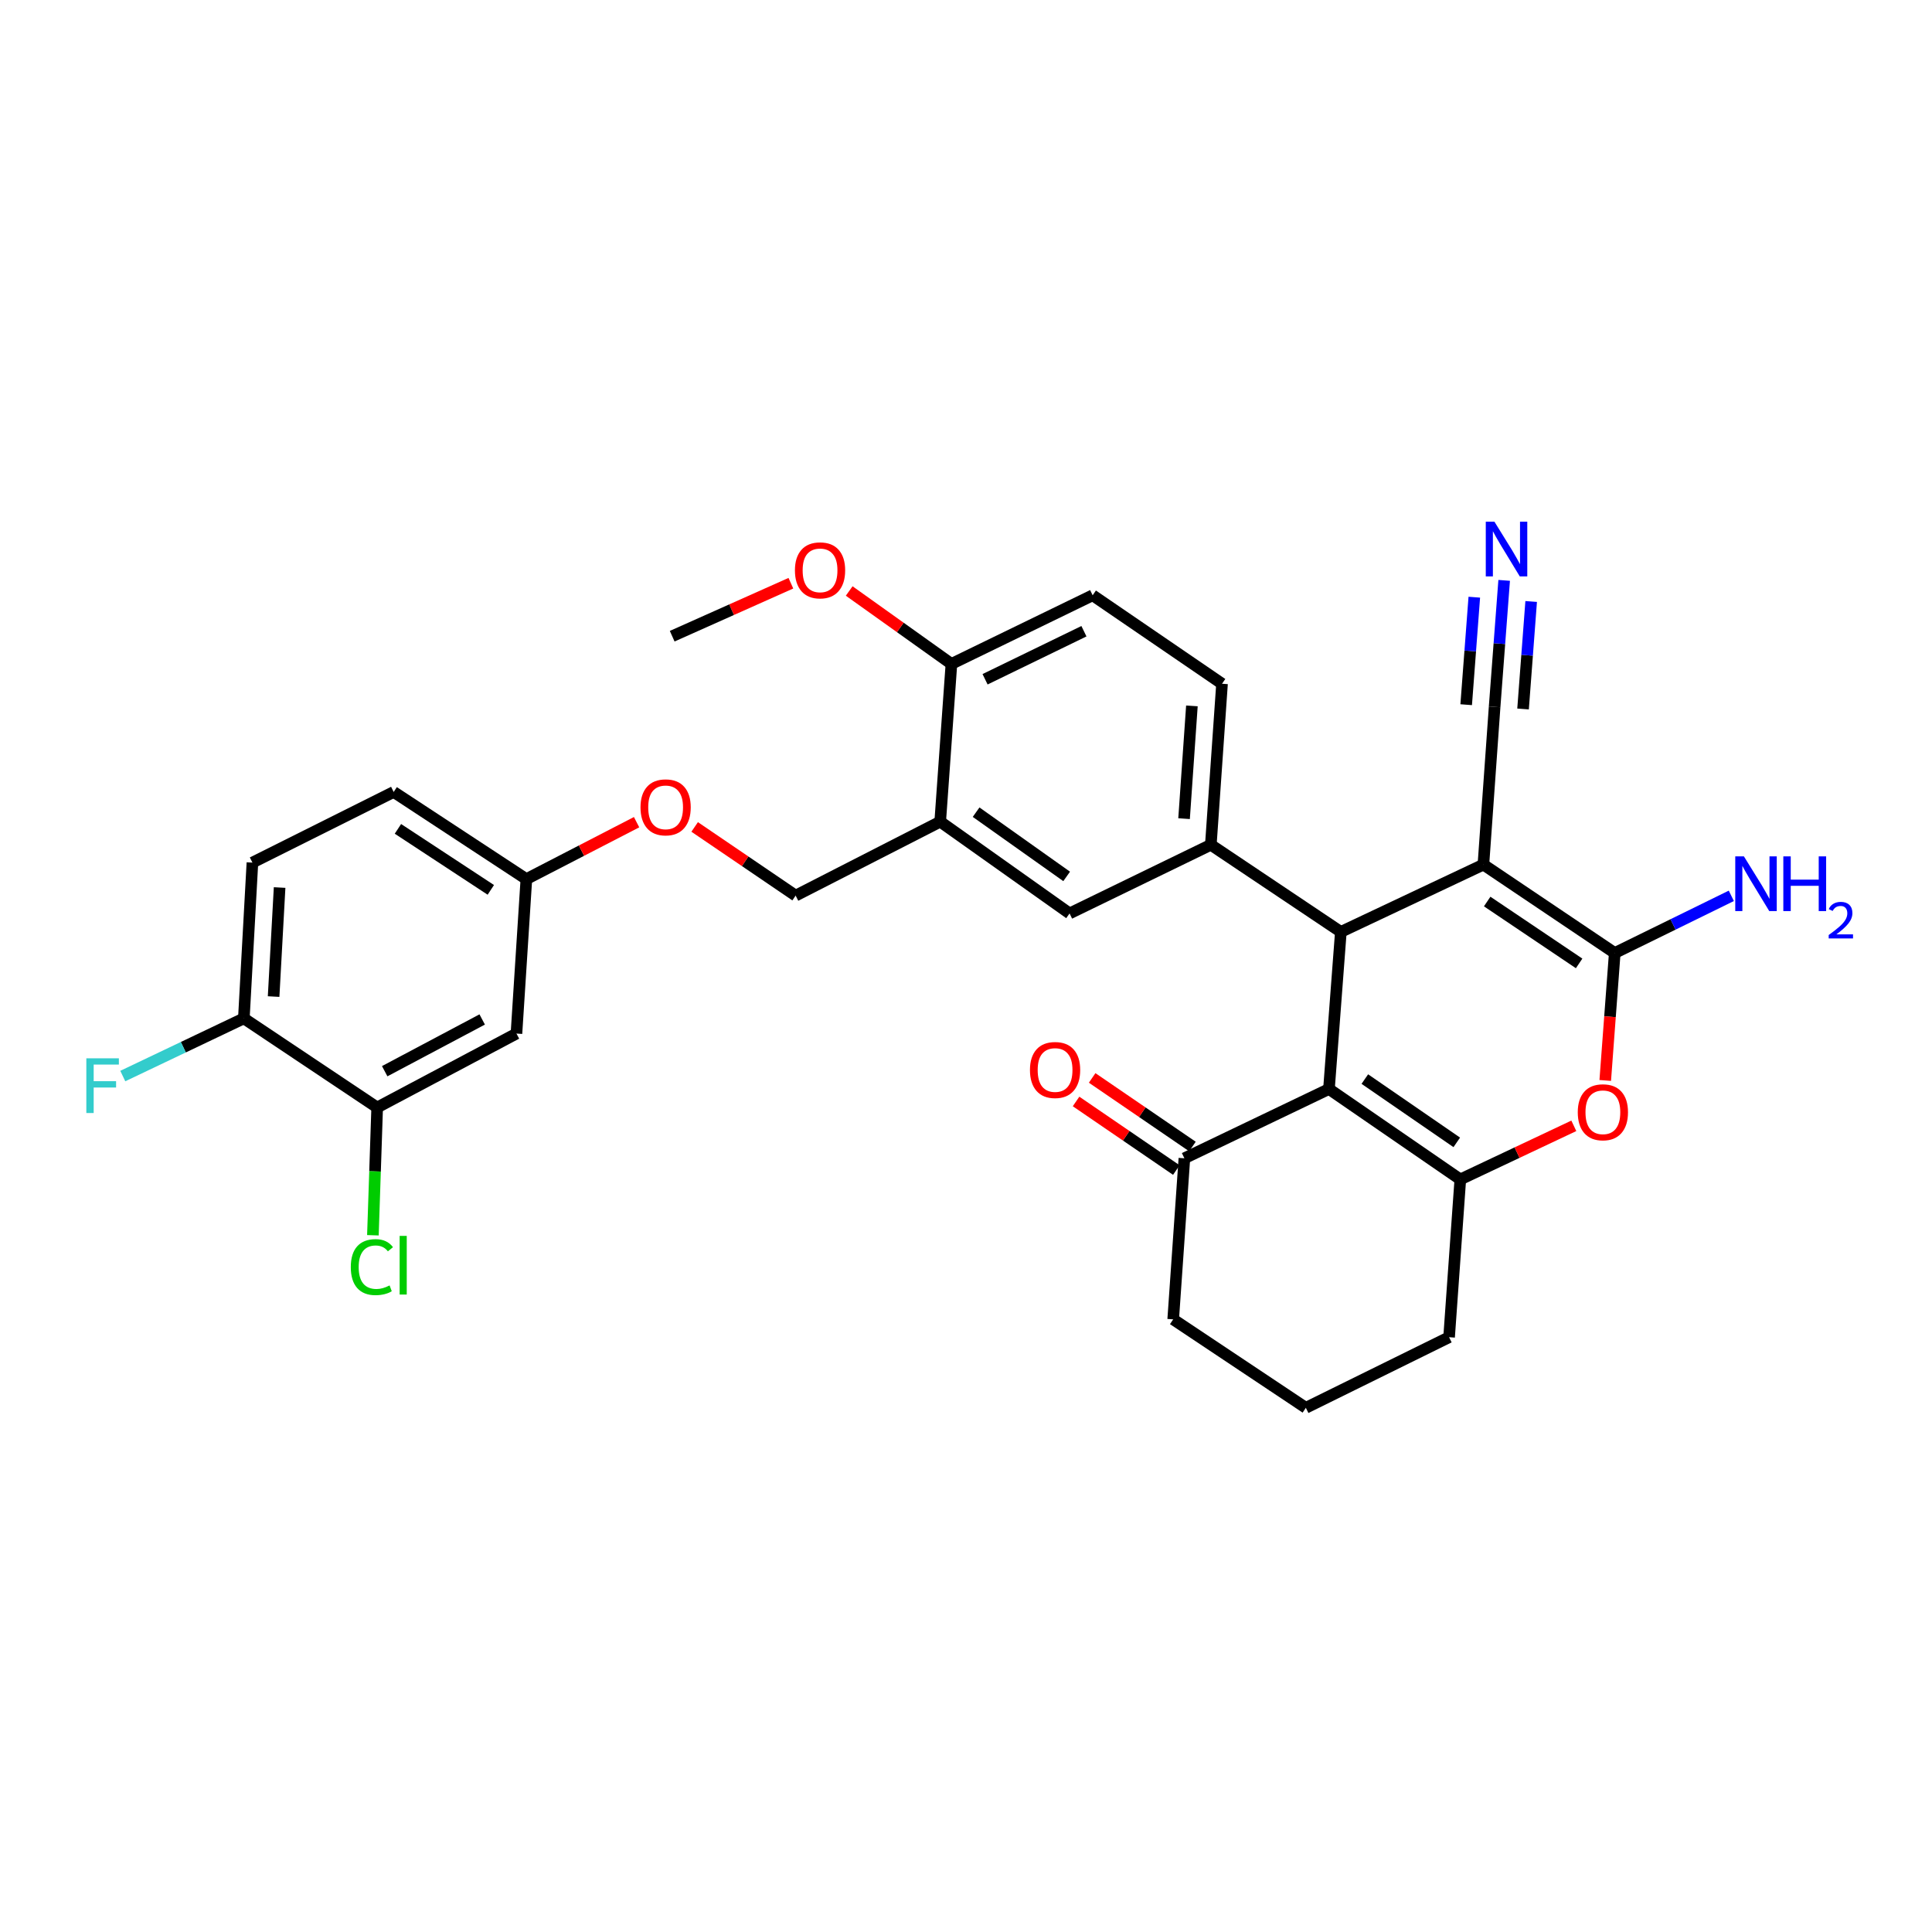 <?xml version='1.0' encoding='iso-8859-1'?>
<svg version='1.1' baseProfile='full'
              xmlns='http://www.w3.org/2000/svg'
                      xmlns:rdkit='http://www.rdkit.org/xml'
                      xmlns:xlink='http://www.w3.org/1999/xlink'
                  xml:space='preserve'
width='1000px' height='1000px' viewBox='0 0 1000 1000'>
<!-- END OF HEADER -->
<rect style='opacity:1.0;fill:#FFFFFF;stroke:none' width='1000' height='1000' x='0' y='0'> </rect>
<path class='bond-0' d='M 767.806,447.521 L 694.018,482.353' style='fill:none;fill-rule:evenodd;stroke:#000000;stroke-width:6px;stroke-linecap:butt;stroke-linejoin:miter;stroke-opacity:1' />
<path class='bond-2' d='M 767.806,447.521 L 835.79,493.275' style='fill:none;fill-rule:evenodd;stroke:#000000;stroke-width:6px;stroke-linecap:butt;stroke-linejoin:miter;stroke-opacity:1' />
<path class='bond-2' d='M 769.763,466.628 L 817.351,498.656' style='fill:none;fill-rule:evenodd;stroke:#000000;stroke-width:6px;stroke-linecap:butt;stroke-linejoin:miter;stroke-opacity:1' />
<path class='bond-6' d='M 767.806,447.521 L 773.612,365.86' style='fill:none;fill-rule:evenodd;stroke:#000000;stroke-width:6px;stroke-linecap:butt;stroke-linejoin:miter;stroke-opacity:1' />
<path class='bond-1' d='M 694.018,482.353 L 687.868,563.669' style='fill:none;fill-rule:evenodd;stroke:#000000;stroke-width:6px;stroke-linecap:butt;stroke-linejoin:miter;stroke-opacity:1' />
<path class='bond-5' d='M 694.018,482.353 L 626.723,437.263' style='fill:none;fill-rule:evenodd;stroke:#000000;stroke-width:6px;stroke-linecap:butt;stroke-linejoin:miter;stroke-opacity:1' />
<path class='bond-8' d='M 687.868,563.669 L 613.038,599.526' style='fill:none;fill-rule:evenodd;stroke:#000000;stroke-width:6px;stroke-linecap:butt;stroke-linejoin:miter;stroke-opacity:1' />
<path class='bond-31' d='M 687.868,563.669 L 755.851,610.464' style='fill:none;fill-rule:evenodd;stroke:#000000;stroke-width:6px;stroke-linecap:butt;stroke-linejoin:miter;stroke-opacity:1' />
<path class='bond-31' d='M 706.434,558.53 L 754.022,591.287' style='fill:none;fill-rule:evenodd;stroke:#000000;stroke-width:6px;stroke-linecap:butt;stroke-linejoin:miter;stroke-opacity:1' />
<path class='bond-4' d='M 835.79,493.275 L 833.33,526.257' style='fill:none;fill-rule:evenodd;stroke:#000000;stroke-width:6px;stroke-linecap:butt;stroke-linejoin:miter;stroke-opacity:1' />
<path class='bond-4' d='M 833.33,526.257 L 830.87,559.239' style='fill:none;fill-rule:evenodd;stroke:#FF0000;stroke-width:6px;stroke-linecap:butt;stroke-linejoin:miter;stroke-opacity:1' />
<path class='bond-17' d='M 835.79,493.275 L 865.96,478.479' style='fill:none;fill-rule:evenodd;stroke:#000000;stroke-width:6px;stroke-linecap:butt;stroke-linejoin:miter;stroke-opacity:1' />
<path class='bond-17' d='M 865.96,478.479 L 896.13,463.683' style='fill:none;fill-rule:evenodd;stroke:#0000FF;stroke-width:6px;stroke-linecap:butt;stroke-linejoin:miter;stroke-opacity:1' />
<path class='bond-3' d='M 755.851,610.464 L 785.23,596.594' style='fill:none;fill-rule:evenodd;stroke:#000000;stroke-width:6px;stroke-linecap:butt;stroke-linejoin:miter;stroke-opacity:1' />
<path class='bond-3' d='M 785.23,596.594 L 814.608,582.725' style='fill:none;fill-rule:evenodd;stroke:#FF0000;stroke-width:6px;stroke-linecap:butt;stroke-linejoin:miter;stroke-opacity:1' />
<path class='bond-23' d='M 755.851,610.464 L 750.046,692.133' style='fill:none;fill-rule:evenodd;stroke:#000000;stroke-width:6px;stroke-linecap:butt;stroke-linejoin:miter;stroke-opacity:1' />
<path class='bond-9' d='M 626.723,437.263 L 553.607,472.792' style='fill:none;fill-rule:evenodd;stroke:#000000;stroke-width:6px;stroke-linecap:butt;stroke-linejoin:miter;stroke-opacity:1' />
<path class='bond-15' d='M 626.723,437.263 L 632.52,353.905' style='fill:none;fill-rule:evenodd;stroke:#000000;stroke-width:6px;stroke-linecap:butt;stroke-linejoin:miter;stroke-opacity:1' />
<path class='bond-15' d='M 612.869,423.735 L 616.927,365.385' style='fill:none;fill-rule:evenodd;stroke:#000000;stroke-width:6px;stroke-linecap:butt;stroke-linejoin:miter;stroke-opacity:1' />
<path class='bond-10' d='M 773.612,365.86 L 776.083,333.13' style='fill:none;fill-rule:evenodd;stroke:#000000;stroke-width:6px;stroke-linecap:butt;stroke-linejoin:miter;stroke-opacity:1' />
<path class='bond-10' d='M 776.083,333.13 L 778.554,300.399' style='fill:none;fill-rule:evenodd;stroke:#0000FF;stroke-width:6px;stroke-linecap:butt;stroke-linejoin:miter;stroke-opacity:1' />
<path class='bond-10' d='M 788.329,366.971 L 790.43,339.15' style='fill:none;fill-rule:evenodd;stroke:#000000;stroke-width:6px;stroke-linecap:butt;stroke-linejoin:miter;stroke-opacity:1' />
<path class='bond-10' d='M 790.43,339.15 L 792.53,311.329' style='fill:none;fill-rule:evenodd;stroke:#0000FF;stroke-width:6px;stroke-linecap:butt;stroke-linejoin:miter;stroke-opacity:1' />
<path class='bond-10' d='M 758.894,364.749 L 760.995,336.928' style='fill:none;fill-rule:evenodd;stroke:#000000;stroke-width:6px;stroke-linecap:butt;stroke-linejoin:miter;stroke-opacity:1' />
<path class='bond-10' d='M 760.995,336.928 L 763.095,309.107' style='fill:none;fill-rule:evenodd;stroke:#0000FF;stroke-width:6px;stroke-linecap:butt;stroke-linejoin:miter;stroke-opacity:1' />
<path class='bond-7' d='M 486.648,425.291 L 553.607,472.792' style='fill:none;fill-rule:evenodd;stroke:#000000;stroke-width:6px;stroke-linecap:butt;stroke-linejoin:miter;stroke-opacity:1' />
<path class='bond-7' d='M 505.232,420.378 L 552.103,453.629' style='fill:none;fill-rule:evenodd;stroke:#000000;stroke-width:6px;stroke-linecap:butt;stroke-linejoin:miter;stroke-opacity:1' />
<path class='bond-16' d='M 486.648,425.291 L 411.818,463.567' style='fill:none;fill-rule:evenodd;stroke:#000000;stroke-width:6px;stroke-linecap:butt;stroke-linejoin:miter;stroke-opacity:1' />
<path class='bond-33' d='M 486.648,425.291 L 492.454,343.647' style='fill:none;fill-rule:evenodd;stroke:#000000;stroke-width:6px;stroke-linecap:butt;stroke-linejoin:miter;stroke-opacity:1' />
<path class='bond-18' d='M 617.204,593.435 L 591.251,575.684' style='fill:none;fill-rule:evenodd;stroke:#000000;stroke-width:6px;stroke-linecap:butt;stroke-linejoin:miter;stroke-opacity:1' />
<path class='bond-18' d='M 591.251,575.684 L 565.297,557.934' style='fill:none;fill-rule:evenodd;stroke:#FF0000;stroke-width:6px;stroke-linecap:butt;stroke-linejoin:miter;stroke-opacity:1' />
<path class='bond-18' d='M 608.872,605.617 L 582.918,587.867' style='fill:none;fill-rule:evenodd;stroke:#000000;stroke-width:6px;stroke-linecap:butt;stroke-linejoin:miter;stroke-opacity:1' />
<path class='bond-18' d='M 582.918,587.867 L 556.965,570.116' style='fill:none;fill-rule:evenodd;stroke:#FF0000;stroke-width:6px;stroke-linecap:butt;stroke-linejoin:miter;stroke-opacity:1' />
<path class='bond-28' d='M 613.038,599.526 L 607.241,682.892' style='fill:none;fill-rule:evenodd;stroke:#000000;stroke-width:6px;stroke-linecap:butt;stroke-linejoin:miter;stroke-opacity:1' />
<path class='bond-11' d='M 195.224,573.23 L 267.316,534.97' style='fill:none;fill-rule:evenodd;stroke:#000000;stroke-width:6px;stroke-linecap:butt;stroke-linejoin:miter;stroke-opacity:1' />
<path class='bond-11' d='M 199.119,554.453 L 249.583,527.672' style='fill:none;fill-rule:evenodd;stroke:#000000;stroke-width:6px;stroke-linecap:butt;stroke-linejoin:miter;stroke-opacity:1' />
<path class='bond-24' d='M 195.224,573.23 L 194.118,606.3' style='fill:none;fill-rule:evenodd;stroke:#000000;stroke-width:6px;stroke-linecap:butt;stroke-linejoin:miter;stroke-opacity:1' />
<path class='bond-24' d='M 194.118,606.3 L 193.012,639.371' style='fill:none;fill-rule:evenodd;stroke:#00CC00;stroke-width:6px;stroke-linecap:butt;stroke-linejoin:miter;stroke-opacity:1' />
<path class='bond-34' d='M 195.224,573.23 L 126.216,527.106' style='fill:none;fill-rule:evenodd;stroke:#000000;stroke-width:6px;stroke-linecap:butt;stroke-linejoin:miter;stroke-opacity:1' />
<path class='bond-12' d='M 267.316,534.97 L 272.449,455.023' style='fill:none;fill-rule:evenodd;stroke:#000000;stroke-width:6px;stroke-linecap:butt;stroke-linejoin:miter;stroke-opacity:1' />
<path class='bond-13' d='M 492.454,343.647 L 565.554,308.118' style='fill:none;fill-rule:evenodd;stroke:#000000;stroke-width:6px;stroke-linecap:butt;stroke-linejoin:miter;stroke-opacity:1' />
<path class='bond-13' d='M 509.87,351.592 L 561.04,326.722' style='fill:none;fill-rule:evenodd;stroke:#000000;stroke-width:6px;stroke-linecap:butt;stroke-linejoin:miter;stroke-opacity:1' />
<path class='bond-27' d='M 492.454,343.647 L 465.998,324.771' style='fill:none;fill-rule:evenodd;stroke:#000000;stroke-width:6px;stroke-linecap:butt;stroke-linejoin:miter;stroke-opacity:1' />
<path class='bond-27' d='M 465.998,324.771 L 439.542,305.895' style='fill:none;fill-rule:evenodd;stroke:#FF0000;stroke-width:6px;stroke-linecap:butt;stroke-linejoin:miter;stroke-opacity:1' />
<path class='bond-14' d='M 126.216,527.106 L 130.652,446.479' style='fill:none;fill-rule:evenodd;stroke:#000000;stroke-width:6px;stroke-linecap:butt;stroke-linejoin:miter;stroke-opacity:1' />
<path class='bond-14' d='M 141.618,515.823 L 144.724,459.384' style='fill:none;fill-rule:evenodd;stroke:#000000;stroke-width:6px;stroke-linecap:butt;stroke-linejoin:miter;stroke-opacity:1' />
<path class='bond-25' d='M 126.216,527.106 L 94.884,542.034' style='fill:none;fill-rule:evenodd;stroke:#000000;stroke-width:6px;stroke-linecap:butt;stroke-linejoin:miter;stroke-opacity:1' />
<path class='bond-25' d='M 94.884,542.034 L 63.552,556.962' style='fill:none;fill-rule:evenodd;stroke:#33CCCC;stroke-width:6px;stroke-linecap:butt;stroke-linejoin:miter;stroke-opacity:1' />
<path class='bond-19' d='M 632.52,353.905 L 565.554,308.118' style='fill:none;fill-rule:evenodd;stroke:#000000;stroke-width:6px;stroke-linecap:butt;stroke-linejoin:miter;stroke-opacity:1' />
<path class='bond-21' d='M 411.818,463.567 L 385.688,445.795' style='fill:none;fill-rule:evenodd;stroke:#000000;stroke-width:6px;stroke-linecap:butt;stroke-linejoin:miter;stroke-opacity:1' />
<path class='bond-21' d='M 385.688,445.795 L 359.558,428.023' style='fill:none;fill-rule:evenodd;stroke:#FF0000;stroke-width:6px;stroke-linecap:butt;stroke-linejoin:miter;stroke-opacity:1' />
<path class='bond-20' d='M 272.449,455.023 L 300.972,440.291' style='fill:none;fill-rule:evenodd;stroke:#000000;stroke-width:6px;stroke-linecap:butt;stroke-linejoin:miter;stroke-opacity:1' />
<path class='bond-20' d='M 300.972,440.291 L 329.496,425.559' style='fill:none;fill-rule:evenodd;stroke:#FF0000;stroke-width:6px;stroke-linecap:butt;stroke-linejoin:miter;stroke-opacity:1' />
<path class='bond-26' d='M 272.449,455.023 L 203.768,409.917' style='fill:none;fill-rule:evenodd;stroke:#000000;stroke-width:6px;stroke-linecap:butt;stroke-linejoin:miter;stroke-opacity:1' />
<path class='bond-26' d='M 254.044,460.594 L 205.968,429.02' style='fill:none;fill-rule:evenodd;stroke:#000000;stroke-width:6px;stroke-linecap:butt;stroke-linejoin:miter;stroke-opacity:1' />
<path class='bond-22' d='M 130.652,446.479 L 203.768,409.917' style='fill:none;fill-rule:evenodd;stroke:#000000;stroke-width:6px;stroke-linecap:butt;stroke-linejoin:miter;stroke-opacity:1' />
<path class='bond-29' d='M 750.046,692.133 L 675.905,728.679' style='fill:none;fill-rule:evenodd;stroke:#000000;stroke-width:6px;stroke-linecap:butt;stroke-linejoin:miter;stroke-opacity:1' />
<path class='bond-30' d='M 409.359,301.87 L 378.643,315.584' style='fill:none;fill-rule:evenodd;stroke:#FF0000;stroke-width:6px;stroke-linecap:butt;stroke-linejoin:miter;stroke-opacity:1' />
<path class='bond-30' d='M 378.643,315.584 L 347.926,329.298' style='fill:none;fill-rule:evenodd;stroke:#000000;stroke-width:6px;stroke-linecap:butt;stroke-linejoin:miter;stroke-opacity:1' />
<path class='bond-32' d='M 607.241,682.892 L 675.905,728.679' style='fill:none;fill-rule:evenodd;stroke:#000000;stroke-width:6px;stroke-linecap:butt;stroke-linejoin:miter;stroke-opacity:1' />
<path  class='atom-5' d='M 816.648 575.704
Q 816.648 568.904, 820.008 565.104
Q 823.368 561.304, 829.648 561.304
Q 835.928 561.304, 839.288 565.104
Q 842.648 568.904, 842.648 575.704
Q 842.648 582.584, 839.248 586.504
Q 835.848 590.384, 829.648 590.384
Q 823.408 590.384, 820.008 586.504
Q 816.648 582.624, 816.648 575.704
M 829.648 587.184
Q 833.968 587.184, 836.288 584.304
Q 838.648 581.384, 838.648 575.704
Q 838.648 570.144, 836.288 567.344
Q 833.968 564.504, 829.648 564.504
Q 825.328 564.504, 822.968 567.304
Q 820.648 570.104, 820.648 575.704
Q 820.648 581.424, 822.968 584.304
Q 825.328 587.184, 829.648 587.184
' fill='#FF0000'/>
<path  class='atom-11' d='M 773.518 270.032
L 782.798 285.032
Q 783.718 286.512, 785.198 289.192
Q 786.678 291.872, 786.758 292.032
L 786.758 270.032
L 790.518 270.032
L 790.518 298.352
L 786.638 298.352
L 776.678 281.952
Q 775.518 280.032, 774.278 277.832
Q 773.078 275.632, 772.718 274.952
L 772.718 298.352
L 769.038 298.352
L 769.038 270.032
L 773.518 270.032
' fill='#0000FF'/>
<path  class='atom-18' d='M 902.646 443.258
L 911.926 458.258
Q 912.846 459.738, 914.326 462.418
Q 915.806 465.098, 915.886 465.258
L 915.886 443.258
L 919.646 443.258
L 919.646 471.578
L 915.766 471.578
L 905.806 455.178
Q 904.646 453.258, 903.406 451.058
Q 902.206 448.858, 901.846 448.178
L 901.846 471.578
L 898.166 471.578
L 898.166 443.258
L 902.646 443.258
' fill='#0000FF'/>
<path  class='atom-18' d='M 923.046 443.258
L 926.886 443.258
L 926.886 455.298
L 941.366 455.298
L 941.366 443.258
L 945.206 443.258
L 945.206 471.578
L 941.366 471.578
L 941.366 458.498
L 926.886 458.498
L 926.886 471.578
L 923.046 471.578
L 923.046 443.258
' fill='#0000FF'/>
<path  class='atom-18' d='M 946.579 470.584
Q 947.265 468.815, 948.902 467.838
Q 950.539 466.835, 952.809 466.835
Q 955.634 466.835, 957.218 468.366
Q 958.802 469.898, 958.802 472.617
Q 958.802 475.389, 956.743 477.976
Q 954.71 480.563, 950.486 483.626
L 959.119 483.626
L 959.119 485.738
L 946.526 485.738
L 946.526 483.969
Q 950.011 481.487, 952.07 479.639
Q 954.156 477.791, 955.159 476.128
Q 956.162 474.465, 956.162 472.749
Q 956.162 470.954, 955.265 469.95
Q 954.367 468.947, 952.809 468.947
Q 951.305 468.947, 950.301 469.554
Q 949.298 470.162, 948.585 471.508
L 946.579 470.584
' fill='#0000FF'/>
<path  class='atom-19' d='M 533.104 553.827
Q 533.104 547.027, 536.464 543.227
Q 539.824 539.427, 546.104 539.427
Q 552.384 539.427, 555.744 543.227
Q 559.104 547.027, 559.104 553.827
Q 559.104 560.707, 555.704 564.627
Q 552.304 568.507, 546.104 568.507
Q 539.864 568.507, 536.464 564.627
Q 533.104 560.747, 533.104 553.827
M 546.104 565.307
Q 550.424 565.307, 552.744 562.427
Q 555.104 559.507, 555.104 553.827
Q 555.104 548.267, 552.744 545.467
Q 550.424 542.627, 546.104 542.627
Q 541.784 542.627, 539.424 545.427
Q 537.104 548.227, 537.104 553.827
Q 537.104 559.547, 539.424 562.427
Q 541.784 565.307, 546.104 565.307
' fill='#FF0000'/>
<path  class='atom-22' d='M 331.524 417.877
Q 331.524 411.077, 334.884 407.277
Q 338.244 403.477, 344.524 403.477
Q 350.804 403.477, 354.164 407.277
Q 357.524 411.077, 357.524 417.877
Q 357.524 424.757, 354.124 428.677
Q 350.724 432.557, 344.524 432.557
Q 338.284 432.557, 334.884 428.677
Q 331.524 424.797, 331.524 417.877
M 344.524 429.357
Q 348.844 429.357, 351.164 426.477
Q 353.524 423.557, 353.524 417.877
Q 353.524 412.317, 351.164 409.517
Q 348.844 406.677, 344.524 406.677
Q 340.204 406.677, 337.844 409.477
Q 335.524 412.277, 335.524 417.877
Q 335.524 423.597, 337.844 426.477
Q 340.204 429.357, 344.524 429.357
' fill='#FF0000'/>
<path  class='atom-25' d='M 181.574 655.854
Q 181.574 648.814, 184.854 645.134
Q 188.174 641.414, 194.454 641.414
Q 200.294 641.414, 203.414 645.534
L 200.774 647.694
Q 198.494 644.694, 194.454 644.694
Q 190.174 644.694, 187.894 647.574
Q 185.654 650.414, 185.654 655.854
Q 185.654 661.454, 187.974 664.334
Q 190.334 667.214, 194.894 667.214
Q 198.014 667.214, 201.654 665.334
L 202.774 668.334
Q 201.294 669.294, 199.054 669.854
Q 196.814 670.414, 194.334 670.414
Q 188.174 670.414, 184.854 666.654
Q 181.574 662.894, 181.574 655.854
' fill='#00CC00'/>
<path  class='atom-25' d='M 206.854 639.694
L 210.534 639.694
L 210.534 670.054
L 206.854 670.054
L 206.854 639.694
' fill='#00CC00'/>
<path  class='atom-26' d='M 44.688 547.779
L 61.528 547.779
L 61.528 551.019
L 48.488 551.019
L 48.488 559.619
L 60.088 559.619
L 60.088 562.899
L 48.488 562.899
L 48.488 576.099
L 44.688 576.099
L 44.688 547.779
' fill='#33CCCC'/>
<path  class='atom-28' d='M 411.454 295.21
Q 411.454 288.41, 414.814 284.61
Q 418.174 280.81, 424.454 280.81
Q 430.734 280.81, 434.094 284.61
Q 437.454 288.41, 437.454 295.21
Q 437.454 302.09, 434.054 306.01
Q 430.654 309.89, 424.454 309.89
Q 418.214 309.89, 414.814 306.01
Q 411.454 302.13, 411.454 295.21
M 424.454 306.69
Q 428.774 306.69, 431.094 303.81
Q 433.454 300.89, 433.454 295.21
Q 433.454 289.65, 431.094 286.85
Q 428.774 284.01, 424.454 284.01
Q 420.134 284.01, 417.774 286.81
Q 415.454 289.61, 415.454 295.21
Q 415.454 300.93, 417.774 303.81
Q 420.134 306.69, 424.454 306.69
' fill='#FF0000'/>
</svg>
